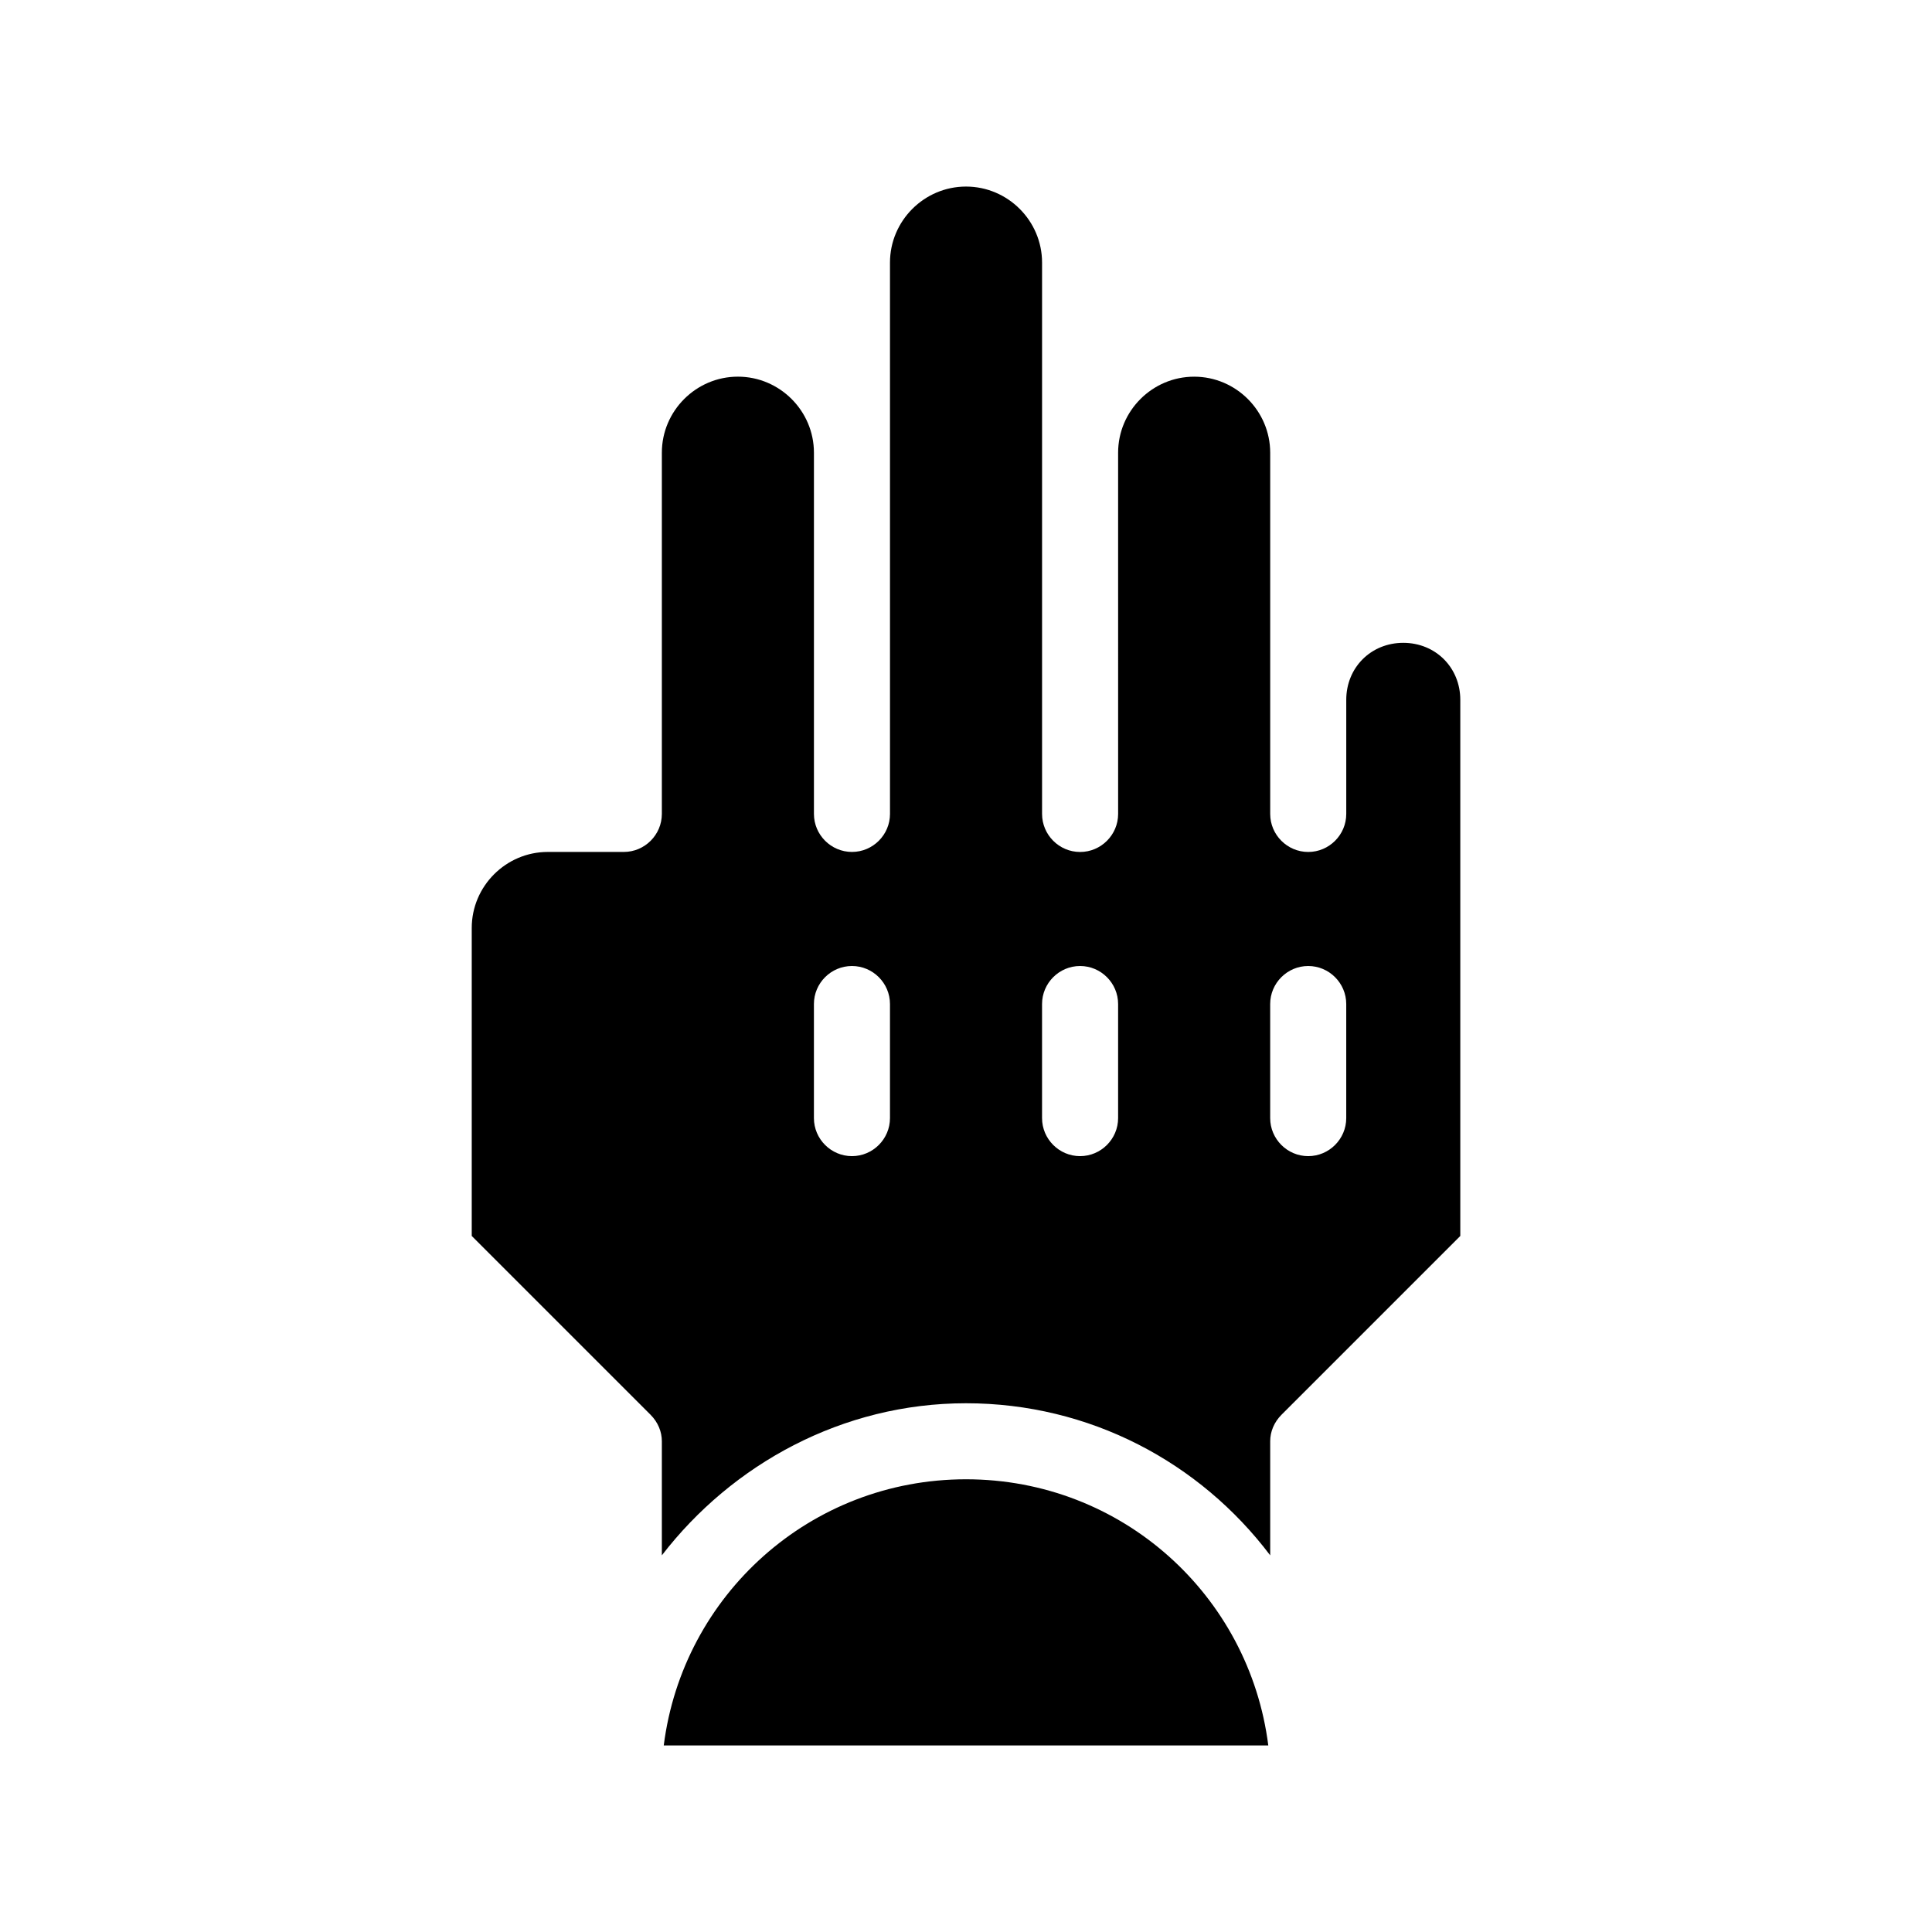 <?xml version="1.0" encoding="UTF-8"?>
<!-- Uploaded to: ICON Repo, www.iconrepo.com, Generator: ICON Repo Mixer Tools -->
<svg fill="#000000" width="800px" height="800px" version="1.1" viewBox="144 144 512 512" xmlns="http://www.w3.org/2000/svg">
 <path d="m480.11 606.56h-160.21c5.039-39.801 38.793-70.535 80.105-70.535 41.312 0.004 75.066 30.734 80.105 70.535zm50.883-277.09v142.07l-47.359 47.359c-2.012 2.016-3.019 4.535-3.019 7.051v30.23c-18.641-24.688-47.863-40.305-80.609-40.305s-61.969 16.121-80.609 40.305v-30.23c0-2.519-1.008-5.039-3.023-7.055l-47.359-47.355v-81.617c0-11.082 9.07-20.152 20.152-20.152h20.152c5.543 0 10.078-4.535 10.078-10.078v-95.723c0-11.082 9.07-20.152 20.152-20.152s20.152 9.07 20.152 20.152v95.723c0 5.543 4.535 10.078 10.078 10.078 5.543 0 10.078-4.535 10.078-10.078l-0.004-146.1c0-11.082 9.07-20.152 20.152-20.152s20.152 9.07 20.152 20.152v146.11c0 5.543 4.535 10.078 10.078 10.078s10.078-4.535 10.078-10.078l-0.004-95.727c0-11.082 9.07-20.152 20.152-20.152s20.152 9.07 20.152 20.152v95.723c0 5.543 4.535 10.078 10.078 10.078s10.078-4.535 10.078-10.078v-30.23c0-8.566 6.551-15.113 15.113-15.113 8.562 0.004 15.109 6.555 15.109 15.117zm-151.14 80.609c0-5.543-4.535-10.078-10.078-10.078s-10.078 4.535-10.078 10.078v30.23c0 5.543 4.535 10.078 10.078 10.078s10.078-4.535 10.078-10.078zm60.457 0c0-5.543-4.535-10.078-10.078-10.078-5.543 0-10.078 4.535-10.078 10.078v30.23c0 5.543 4.535 10.078 10.078 10.078 5.543 0 10.078-4.535 10.078-10.078zm60.457 0c0-5.543-4.535-10.078-10.078-10.078-5.543 0-10.078 4.535-10.078 10.078v30.23c0 5.543 4.535 10.078 10.078 10.078 5.543 0 10.078-4.535 10.078-10.078z"/>
</svg>